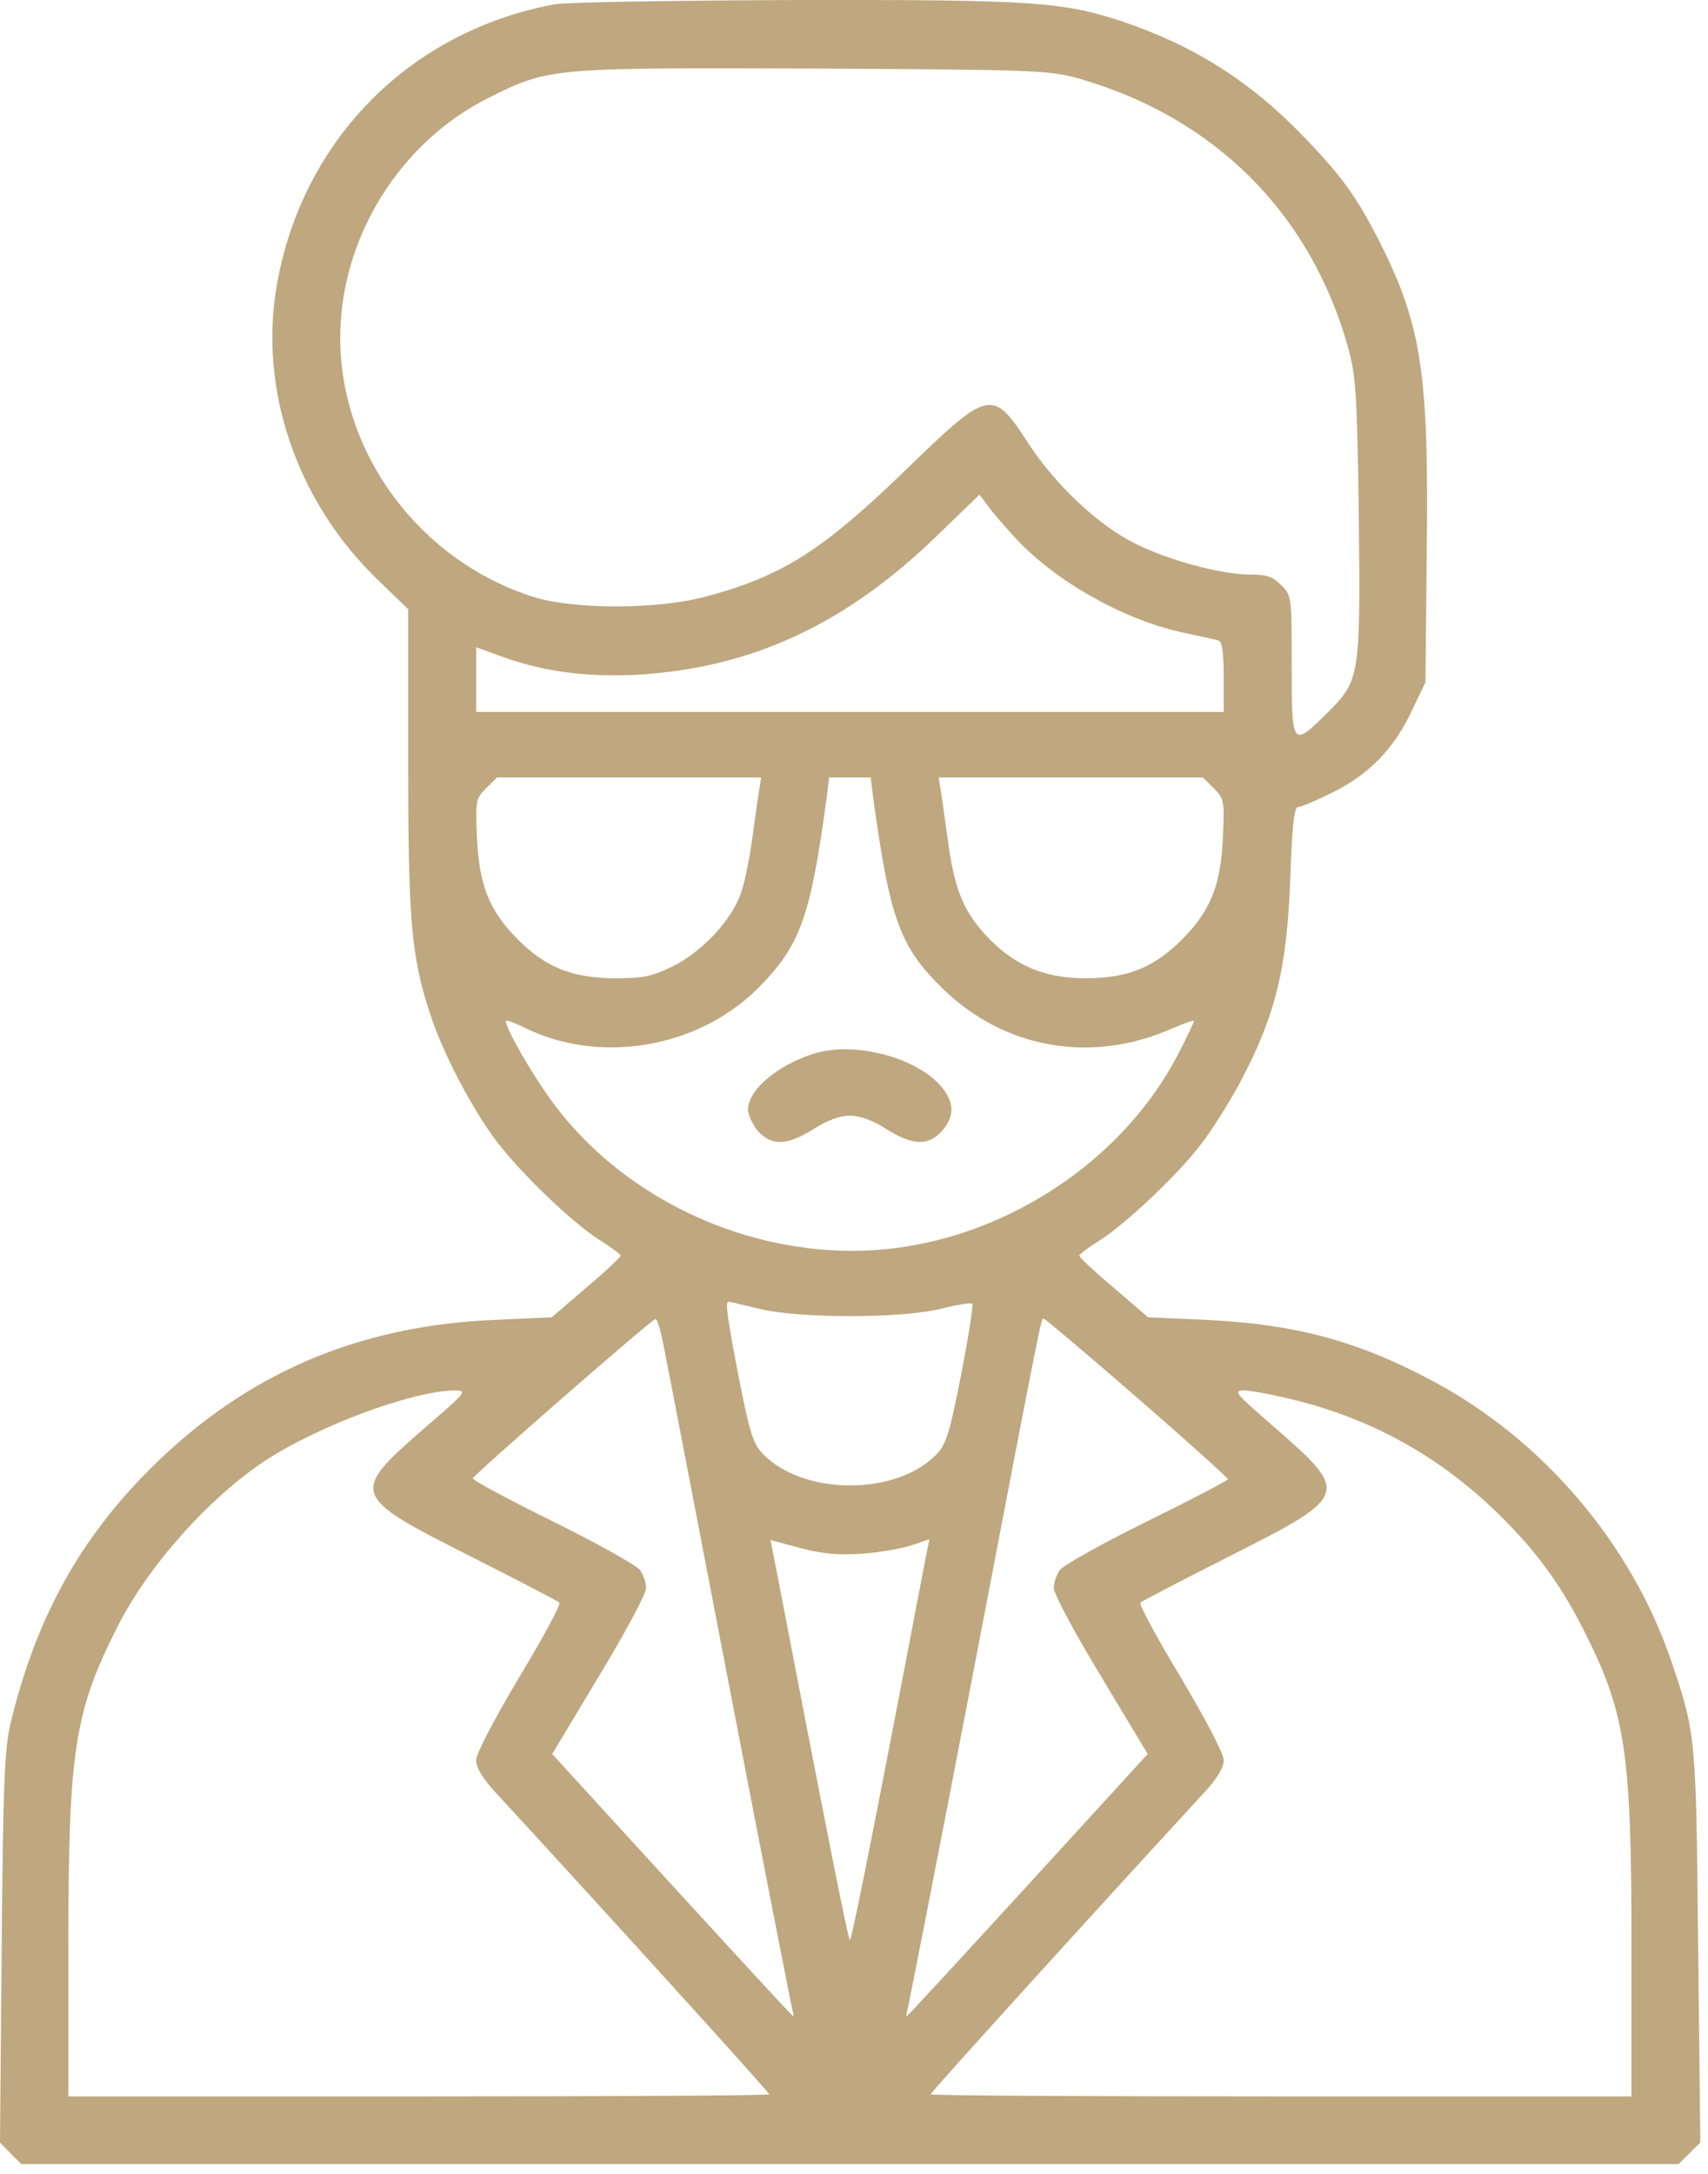 <?xml version="1.0" encoding="UTF-8"?> <svg xmlns="http://www.w3.org/2000/svg" viewBox="0 0 55 70" fill="none"><path d="M17.863 0.138C13.213 0.995 9.738 4.494 8.918 9.163C8.316 12.525 9.561 16.173 12.173 18.678L13.144 19.617V24.49C13.144 29.649 13.24 30.793 13.855 32.658C14.238 33.869 15.223 35.748 16.003 36.769C16.81 37.817 18.451 39.396 19.327 39.941C19.696 40.172 19.983 40.39 19.983 40.431C19.983 40.485 19.491 40.948 18.875 41.465L17.767 42.418L15.962 42.5C11.53 42.677 7.906 44.242 4.856 47.278C2.558 49.565 1.149 52.124 0.342 55.486C0.15 56.248 0.096 57.474 0.055 62.701L0 68.99L0.342 69.344L0.684 69.684H27.369H54.054L54.396 69.344L54.752 68.99L54.683 62.701C54.615 55.949 54.615 55.84 53.835 53.539C52.55 49.714 49.663 46.325 46.066 44.433C43.686 43.167 41.676 42.636 38.831 42.5L36.971 42.418L35.863 41.465C35.247 40.948 34.755 40.485 34.755 40.431C34.755 40.39 35.042 40.172 35.411 39.941C36.246 39.41 37.914 37.844 38.68 36.837C39.009 36.415 39.556 35.544 39.898 34.918C41.074 32.712 41.443 31.229 41.553 28.193C41.607 26.587 41.676 25.988 41.799 25.988C41.895 25.988 42.401 25.77 42.921 25.511C44.097 24.926 44.89 24.109 45.464 22.884L45.902 21.972L45.943 17.752C46.012 12.035 45.779 10.483 44.439 7.815C43.7 6.359 43.235 5.705 42.018 4.439C40.294 2.642 38.503 1.499 36.191 0.709C34.235 0.056 33.319 -0.012 25.659 0.001C21.747 0.015 18.246 0.07 17.863 0.138ZM34.755 2.533C39.104 3.786 42.182 6.849 43.399 11.15C43.659 12.076 43.7 12.593 43.755 16.582C43.81 21.795 43.796 21.904 42.743 22.952C41.607 24.082 41.594 24.055 41.594 21.428C41.594 19.209 41.594 19.168 41.252 18.841C40.992 18.569 40.787 18.501 40.253 18.501C39.337 18.501 37.668 18.052 36.588 17.521C35.384 16.935 33.989 15.615 33.127 14.295C31.965 12.498 31.855 12.525 29.229 15.071C26.507 17.711 25.222 18.542 22.732 19.209C21.187 19.631 18.478 19.631 17.179 19.222C13.527 18.065 10.956 14.621 10.956 10.878C10.956 7.665 12.871 4.575 15.743 3.146C17.685 2.179 17.726 2.179 26.206 2.207C33.455 2.248 33.77 2.261 34.755 2.533ZM32.703 17.33C33.989 18.719 36.15 19.93 38.01 20.352C38.598 20.475 39.145 20.597 39.241 20.624C39.35 20.652 39.405 21.006 39.405 21.795V22.925H27.369H15.333V21.89V20.842L16.194 21.155C17.521 21.632 18.902 21.809 20.53 21.727C24.182 21.509 27.205 20.121 30.132 17.289L31.541 15.928L31.814 16.296C31.965 16.5 32.361 16.963 32.703 17.33ZM24.442 25.47C24.401 25.716 24.305 26.41 24.223 27.009C24.141 27.608 23.991 28.383 23.867 28.737C23.58 29.609 22.609 30.657 21.652 31.12C20.995 31.446 20.708 31.501 19.778 31.501C18.41 31.487 17.562 31.147 16.659 30.235C15.757 29.323 15.428 28.506 15.36 26.981C15.305 25.784 15.319 25.716 15.647 25.389L16.003 25.035H20.257H24.51L24.442 25.47ZM28.107 25.607C28.655 29.609 28.969 30.48 30.364 31.841C32.348 33.774 35.152 34.264 37.737 33.121C38.12 32.957 38.448 32.835 38.448 32.876C38.448 32.903 38.243 33.352 37.983 33.856C36.341 37.109 32.895 39.56 29.147 40.145C24.975 40.798 20.462 38.988 17.904 35.639C17.234 34.768 16.29 33.148 16.29 32.876C16.29 32.835 16.536 32.916 16.837 33.066C19.258 34.291 22.445 33.774 24.401 31.828C25.769 30.453 26.097 29.568 26.63 25.607L26.699 25.035H27.369H28.039L28.107 25.607ZM39.091 25.389C39.419 25.716 39.433 25.784 39.378 26.981C39.31 28.506 38.981 29.323 38.079 30.235C37.176 31.147 36.314 31.501 34.96 31.501C33.579 31.501 32.608 31.065 31.691 30.058C30.994 29.282 30.72 28.56 30.515 27.009C30.433 26.41 30.337 25.716 30.296 25.47L30.228 25.035H34.481H38.735L39.091 25.389ZM24.456 42.146C25.741 42.459 28.997 42.459 30.296 42.146C30.816 42.01 31.267 41.941 31.308 41.983C31.349 42.023 31.185 43.044 30.953 44.256C30.583 46.121 30.474 46.502 30.159 46.829C28.86 48.176 25.864 48.163 24.565 46.815C24.25 46.488 24.141 46.134 23.799 44.406C23.416 42.404 23.348 41.914 23.457 41.914C23.498 41.914 23.936 42.023 24.456 42.146ZM21.337 43.167C21.419 43.561 22.377 48.544 23.471 54.234C24.565 59.924 25.495 64.661 25.522 64.743C25.55 64.838 25.564 64.919 25.536 64.919C25.509 64.919 23.758 63.014 21.638 60.7L17.781 56.48L19.285 53.975C20.12 52.6 20.804 51.321 20.804 51.144C20.804 50.967 20.722 50.708 20.612 50.558C20.503 50.409 19.244 49.701 17.808 48.993C16.372 48.285 15.21 47.659 15.223 47.604C15.278 47.468 20.982 42.486 21.105 42.473C21.159 42.459 21.255 42.786 21.337 43.167ZM36.615 45.004C38.229 46.406 39.542 47.591 39.542 47.632C39.542 47.672 38.366 48.285 36.93 48.993C35.493 49.701 34.235 50.409 34.126 50.558C34.016 50.708 33.934 50.967 33.934 51.144C33.934 51.321 34.618 52.6 35.452 53.975L36.957 56.48L33.1 60.7C30.98 63.014 29.229 64.919 29.202 64.919C29.174 64.919 29.188 64.838 29.215 64.743C29.243 64.661 30.173 59.924 31.267 54.234C33.592 42.091 33.524 42.459 33.606 42.459C33.647 42.459 35.001 43.602 36.615 45.004ZM13.623 46.025C11.27 48.081 11.311 48.176 15.086 50.082C16.646 50.871 17.959 51.552 18.013 51.606C18.068 51.661 17.48 52.75 16.714 54.016C15.907 55.377 15.333 56.466 15.333 56.684C15.333 56.915 15.538 57.256 15.921 57.678C19.231 61.271 24.77 67.37 24.77 67.438C24.77 67.479 19.696 67.506 13.486 67.506H2.202V62.633C2.202 56.371 2.394 55.132 3.775 52.396C4.76 50.436 6.716 48.244 8.521 47.046C10.245 45.916 13.24 44.8 14.621 44.773C15.073 44.773 15.032 44.814 13.623 46.025ZM41.813 45.113C44.165 45.712 46.217 46.842 48.008 48.516C49.294 49.728 50.17 50.871 50.935 52.369C52.344 55.118 52.536 56.33 52.536 62.619V67.506H41.252C35.042 67.506 29.968 67.479 29.968 67.438C29.968 67.37 35.507 61.271 38.817 57.678C39.2 57.256 39.405 56.915 39.405 56.684C39.405 56.466 38.831 55.377 38.024 54.016C37.258 52.75 36.67 51.661 36.724 51.606C36.779 51.552 38.092 50.871 39.652 50.082C43.426 48.176 43.468 48.081 41.115 46.025C39.775 44.868 39.692 44.773 40.062 44.773C40.281 44.773 41.074 44.923 41.813 45.113ZM27.779 50.028C28.34 49.986 29.051 49.864 29.366 49.755L29.927 49.565L29.762 50.395C28.08 59.216 27.424 62.469 27.369 62.469C27.314 62.469 26.685 59.311 24.975 50.422L24.811 49.592L25.782 49.85C26.494 50.041 27.027 50.082 27.779 50.028Z" fill="#BFA77F"></path><path d="M26.179 33.937C25.003 34.318 24.087 35.108 24.087 35.734C24.087 35.897 24.237 36.21 24.401 36.415C24.839 36.905 25.345 36.891 26.193 36.36C26.631 36.074 27.055 35.925 27.369 35.925C27.684 35.925 28.108 36.074 28.546 36.36C29.393 36.891 29.9 36.905 30.337 36.415C30.748 35.938 30.734 35.503 30.31 34.985C29.489 34.032 27.479 33.515 26.179 33.937Z" fill="#BFA77F"></path></svg> 